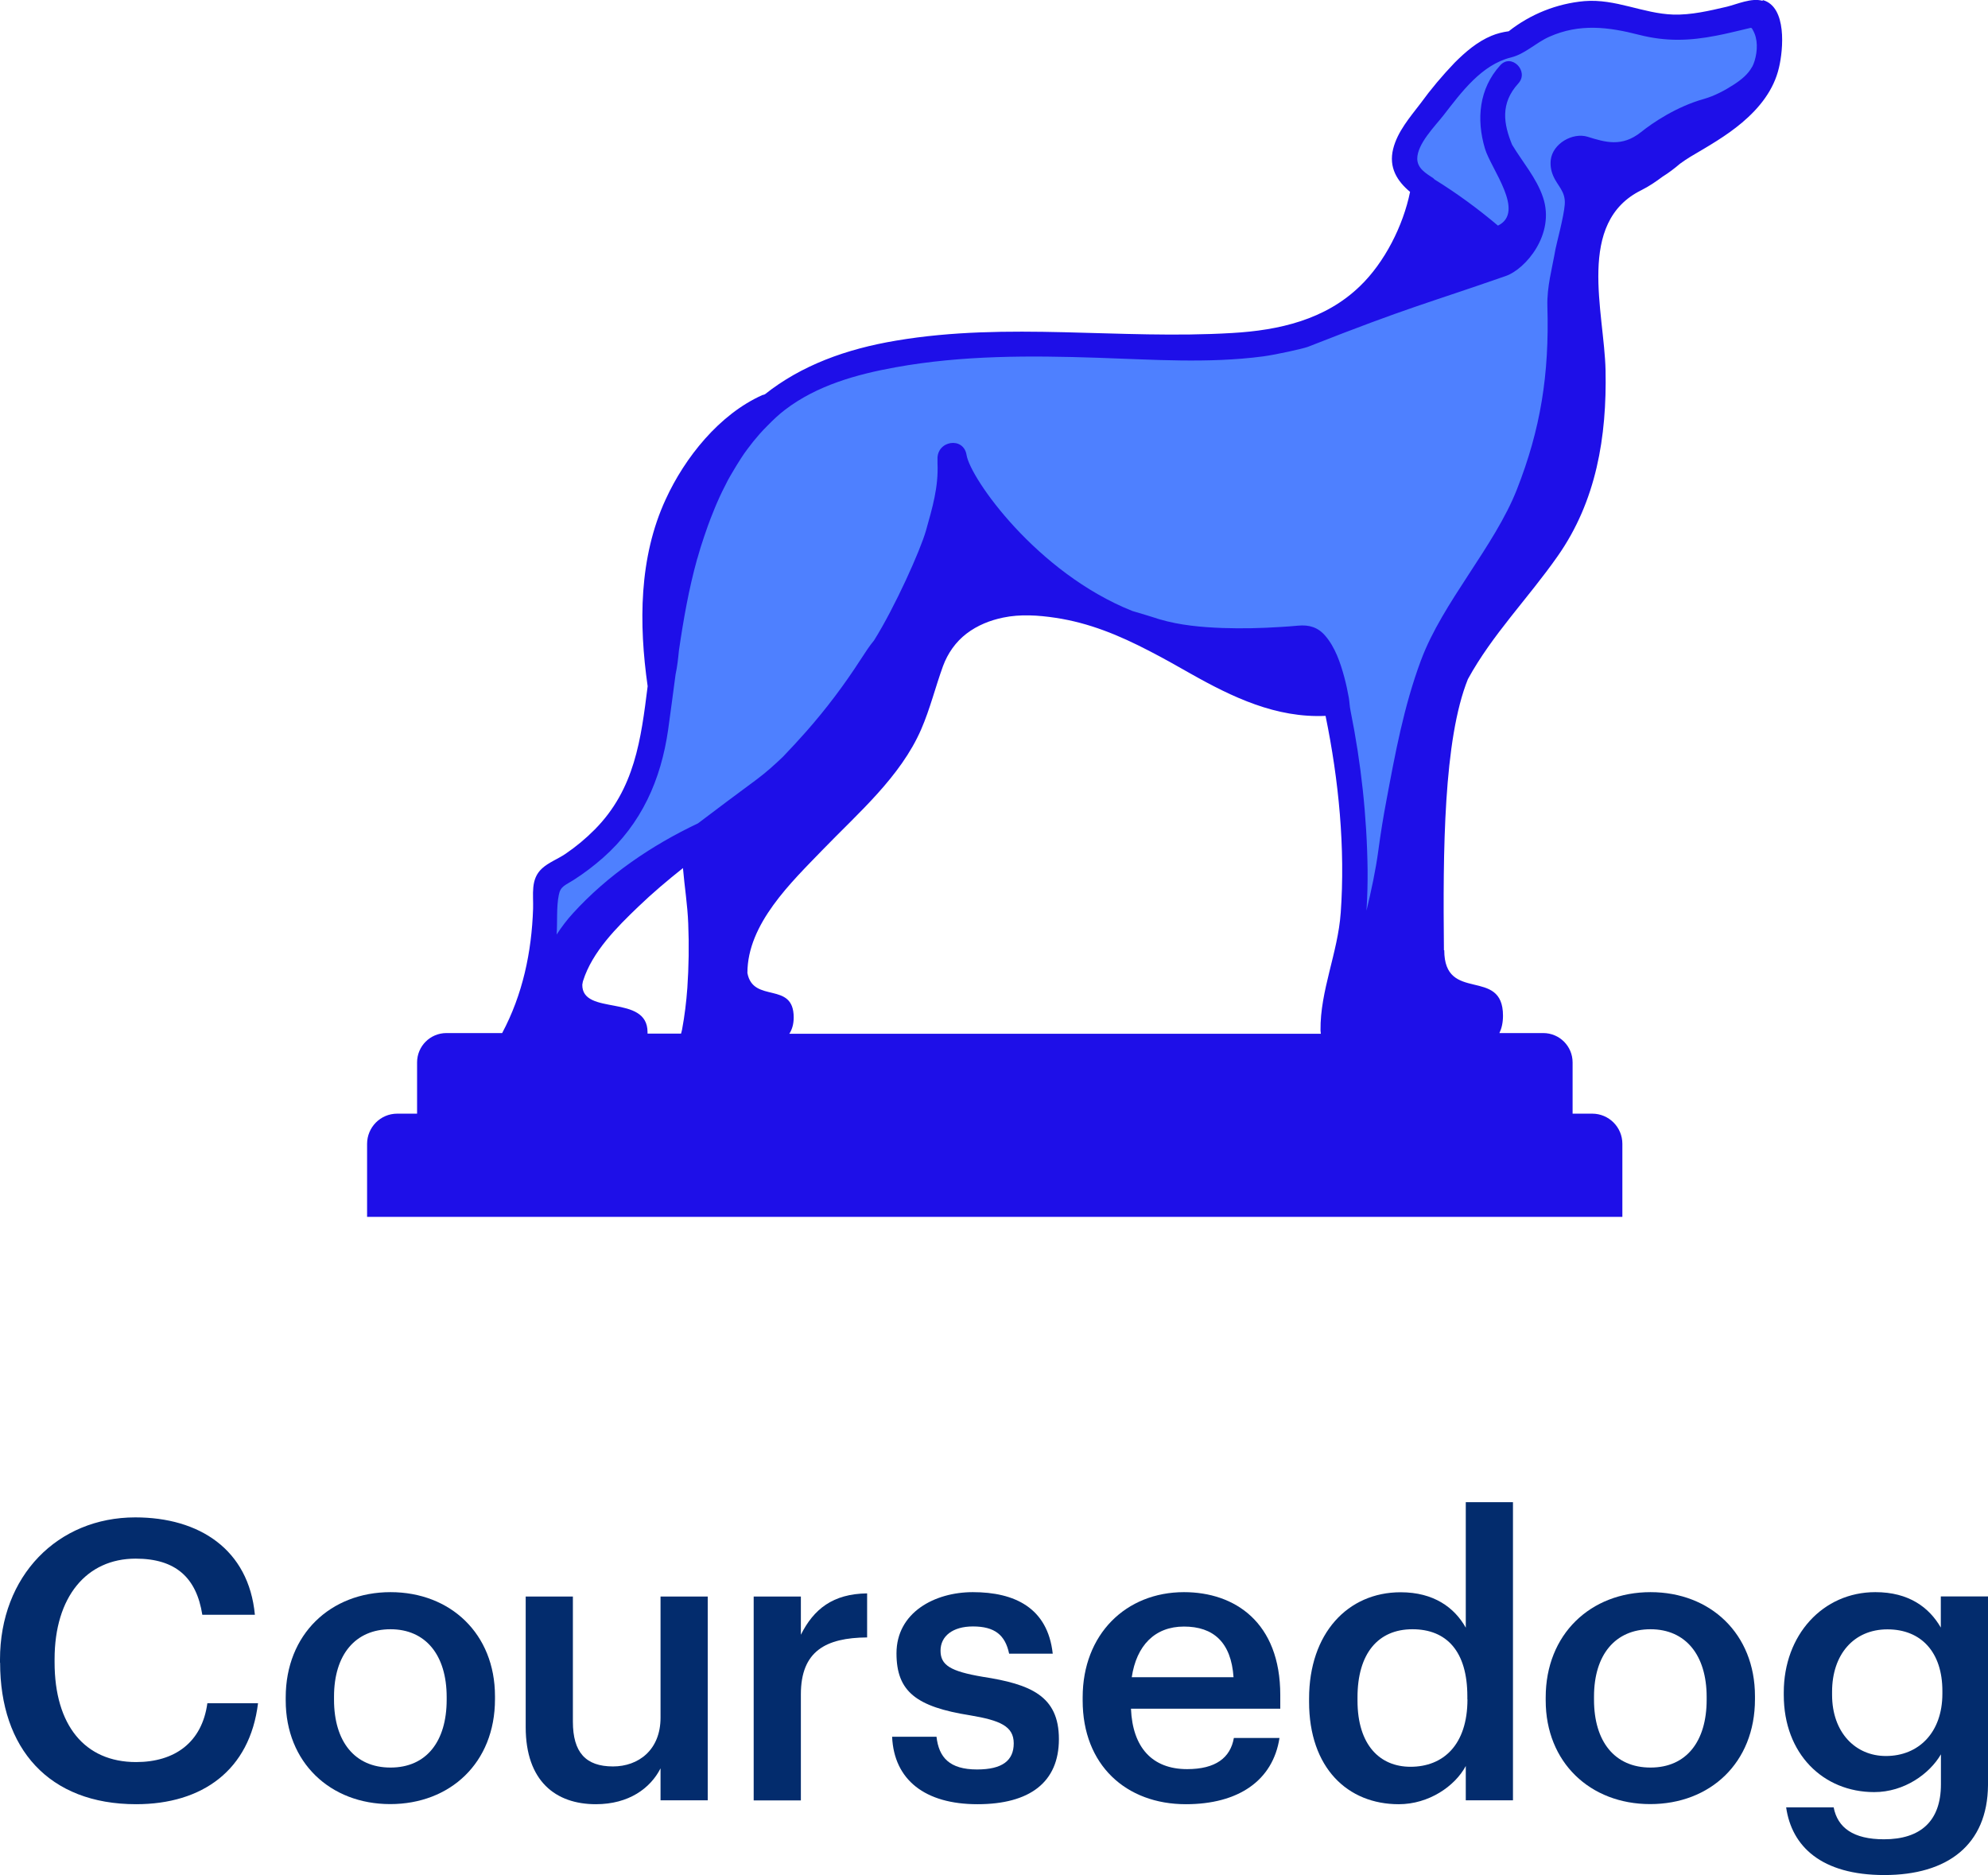 <?xml version="1.0" encoding="UTF-8"?>
<svg id="Layer_2" data-name="Layer 2" xmlns="http://www.w3.org/2000/svg" viewBox="0 0 177.36 167.3">
  <defs>
    <style>
      .cls-1 {
        fill: #032c6d;
      }

      .cls-1, .cls-2, .cls-3 {
        stroke-width: 0px;
      }

      .cls-2 {
        fill: #4e80ff;
      }

      .cls-3 {
        fill: #1e0fe8;
      }
    </style>
  </defs>
  <g id="Layer_1-2" data-name="Layer 1">
    <g>
      <g>
        <path class="cls-2" d="M157.55,1.85c-.09-.47-.54-.77-1.01-.68-.02,0-.04,0-.06.01-.54.15-1.28.34-2.1.54-1.95.46-4.39.9-5.78.7-2.59-.37-4.82-1.66-8.2-1.02-1.97.34-3.81,1.22-5.31,2.54-2.83-.08-5.79,3.75-8.36,7.19-2.57,3.43-1.22,4.56.6,5.74,0,0-2.76,8.76-8.48,11.9-8.05,4.4-22.18.5-36.53,2.44-7.21.98-10.76,2.52-13.73,5.05-7.08,6.04-8.77,18.47-9.48,23.66-.03.22-.06.45-.09.67-.52,4.11-.63,8.13-3.1,11.8-1.74,2.51-4.06,4.56-6.77,5.96-.28.16-.46.46-.45.78.06,2.01.02,9.3-3.4,14.48-.26.39-.15.92.24,1.18.03.02.05.03.08.05.47.22,2.86.4,4.35.3.32-.01.57-.26.6-.58.02-.25.04-.6.04-.98.04-1.37.05-3.37.05-4.76,0-7.1,17.41-17.84,19.5-19.97,3.07-3.11,6.55-6.89,9.08-11.22.4-.27.63-.65,1.4-1.06h.02c.91-.49,1.86-.93,2.83-1.29,2.22-.85,4.56-1.35,6.93-1.5,1.39-.08,2.79-.03,4.18.16.58.08,1.16.19,1.73.32.57.13,1.12.3,1.67.47,2.15.76,4.23,1.73,6.2,2.88,1.72.97,3.4,1.97,5.09,2.84,2.1,1.08,4.19,1.93,6.4,2.23.22.03.43.05.65.07.88.07,1.76.05,2.63-.08.06,0,.13,0,.19-.03l.02.08c.83,3.96,3.01,16.89.48,24.88-.52,1.57-.77,3.23-.72,4.88.03.69.49,1.28,1.15,1.47.57.16,1.14.28,1.72.37,1.26.2,2.52.3,3.79.3,0,0-1.28-11.55.72-23.24.85-4.95,2.25-9.5,4.49-13.13.08-.13.16-.27.25-.4,3.03-4.64,8.66-9.23,10.08-15.61,1.35-6.12.82-10.94.49-14.97-.19-2.34-.3-4.42.06-6.33.15-.74.45-1.44.87-2.07.41-.59.89-1.13,1.44-1.59.46-.42.95-.79,1.47-1.13.45-.15.89-.35,1.29-.6,1.03-.61,1.98-1.35,2.81-2.2,2.11-2.11,6.33-2.93,7.72-6.62.3-.82.45-1.69.45-2.56,0-.78-.06-1.56-.2-2.33Z"/>
        <path class="cls-3" d="M157.24.07c-.98-.28-2.25.3-3.18.53-1.55.36-3.18.75-4.79.7-2.69-.09-5.14-1.43-7.92-1.2-2.46.22-4.81,1.16-6.75,2.69,0,0,0,0-.01,0-.52.07-1.04.2-1.52.4-1.26.52-2.33,1.44-3.29,2.4-1.1,1.15-2.12,2.36-3.05,3.64-.94,1.23-2.06,2.52-2.44,4.06-.41,1.66.36,2.87,1.51,3.83-.62,3.04-2.28,6.3-4.46,8.4-3.1,3.01-7.23,3.95-11.41,4.19-10.03.6-19.98-1.01-29.98.68-4.48.75-8.46,2.21-11.71,4.79-.03,0-.07.03-.1.04-.05.01-.09.01-.13.03-3.84,1.72-6.91,5.57-8.62,9.3-2.4,5.19-2.4,11.12-1.61,16.67,0,0,0,0,0,.01-.59,4.71-1.14,9.17-4.72,12.78-.8.81-1.67,1.53-2.61,2.17-.66.45-1.52.77-2.1,1.31-1.04.96-.75,2.3-.79,3.59-.13,3.88-.93,7.66-2.76,11.09h-4.97c-1.45,0-2.62,1.17-2.62,2.62v4.57h-1.77c-1.49,0-2.69,1.21-2.69,2.7v6.51h111.99v-6.52c0-1.49-1.21-2.69-2.69-2.69h-1.75v-4.57c0-1.45-1.17-2.62-2.62-2.62h-3.91c.2-.42.32-.92.32-1.55,0-4.4-5.24-1.07-5.24-5.84h-.03c-.09-8.84-.04-18.78,2.14-24.19,2.18-3.98,5.36-7.19,8-10.96,3.46-4.92,4.4-10.67,4.28-16.59-.11-5.22-2.66-13.2,3.21-16.08.68-.34,1.29-.76,1.88-1.2.53-.33,1.05-.72,1.55-1.15.3-.22.61-.43.94-.63,1.59-.94,3.18-1.84,4.6-3.04,1.55-1.31,2.83-2.91,3.29-4.9.39-1.63.72-5.42-1.43-6.03ZM61.32,88.15c-.09,1.25-.24,2.48-.47,3.71-.02.11-.06.24-.09.36h-2.99c0-.07,0-.13,0-.13,0-3.44-5.86-1.42-5.82-4.24.03-.11.03-.23.07-.34.82-2.6,3.02-4.79,4.93-6.62,1.27-1.22,2.61-2.35,3.98-3.44.14,1.65.41,3.3.47,4.95.08,1.92.05,3.84-.08,5.76ZM119.61,81.46c-.25,3.54-1.84,6.93-1.8,10.46,0,.11.02.2.03.31h-47.42c.24-.37.39-.84.39-1.46,0-3.27-3.62-1.21-4.13-3.96,0-4.39,3.92-8.1,6.74-11.02,3.14-3.25,6.92-6.48,8.76-10.71.8-1.84,1.27-3.78,1.95-5.65.42-1.14,1.13-2.16,2.1-2.9s2.1-1.19,3.27-1.43c1.52-.32,3.15-.21,4.67.02s2.9.61,4.29,1.12,2.75,1.15,4.08,1.84c1.24.64,2.45,1.32,3.66,2.01,3.77,2.13,7.66,3.98,12.06,3.78,1.18,5.74,1.77,11.79,1.35,17.62ZM156.32,5.95c-.36.67-.94,1.14-1.61,1.58-.83.54-1.75,1.03-2.7,1.3-2.43.68-4.55,2.11-5.61,2.96-1.71,1.36-3.19.9-4.77.41-1.3-.4-3.11.59-3.28,2.08-.05.46.02.93.2,1.36.39.96,1.14,1.41,1.05,2.61-.08,1.08-.75,3.54-.83,3.99-.3,1.74-.77,3.34-.72,5.09.18,6.09-.61,10.97-2.72,16.34-1.99,5.07-6.64,10.09-8.54,15.2-.01.03-.04.07-.04.1-1.51,4.08-2.27,8.21-3.06,12.44-.28,1.47-.52,2.96-.72,4.46-.24,1.79-.63,3.58-1.06,5.38.08-1.22.11-2.45.1-3.66-.06-4.76-.58-9.5-1.52-14.17-.08-.37-.09-.76-.15-1.14-.11-.62-.24-1.23-.4-1.83-.35-1.3-.82-2.7-1.71-3.73-.65-.76-1.44-.99-2.41-.9-.54.05-1.07.09-1.61.12-1.71.11-3.42.15-5.14.09-1.88-.07-3.79-.24-5.6-.77-.15-.04-.29-.09-.44-.14-.13-.05-.91-.28-2.01-.61-8.51-3.39-14.45-11.82-14.79-13.92-.27-1.67-2.67-1.28-2.59.4v.36c.09,2.11-.45,3.93-1.03,5.99-.49,1.74-2.78,6.85-4.64,9.81-.41.48-.75,1.03-1.22,1.74-1.44,2.23-3.04,4.35-4.79,6.34-.69.78-1.39,1.54-2.11,2.29-.74.71-1.51,1.4-2.34,2.02-1.75,1.3-3.51,2.6-5.24,3.92-4.14,1.96-8.07,4.63-11.16,8.03-.54.59-1.02,1.23-1.45,1.89.08-1.16-.03-2.41.19-3.52.15-.8.58-.87,1.31-1.34.93-.59,1.81-1.26,2.64-1.99,3.44-3.04,5.17-6.96,5.81-11.44.23-1.64.44-3.27.66-4.91.15-.69.23-1.42.3-2.14.4-2.75.88-5.48,1.62-8.15,0-.02.01-.04.02-.05.18-.66.39-1.32.61-1.97.11-.32.22-.63.33-.95.17-.46.34-.92.53-1.37.1-.24.19-.48.3-.72.29-.67.62-1.34.96-1.99.12-.23.26-.45.39-.68.25-.43.51-.85.78-1.27.18-.28.37-.56.57-.82.34-.46.7-.91,1.08-1.34.22-.25.46-.5.7-.74.5-.51,1.02-1.01,1.59-1.44,2.83-2.16,6.36-3.15,9.85-3.78,5.96-1.08,12.01-1.05,18.04-.85,4.89.16,9.85.52,14.73-.12,1.21-.16,3.6-.7,4-.85,9.26-3.64,10.37-3.78,17.68-6.33,1.73-.6,4.42-3.71,3.31-7.01-.57-1.72-1.85-3.18-2.76-4.7-.75-1.84-1.08-3.67.56-5.47.99-1.09-.63-2.72-1.62-1.61-1.89,2.08-2.14,4.81-1.36,7.43.54,1.82,3.64,5.65,1.16,6.87-1.79-1.51-3.67-2.89-5.66-4.12-.04-.03-.06-.07-.11-.11-.66-.44-1.42-.87-1.43-1.74,0-1.33,1.59-2.91,2.34-3.87,1.59-2.05,3.39-4.51,6.01-5.16,1.29-.32,2.18-1.29,3.43-1.85,2.69-1.2,5.27-.88,8.02-.17,2.4.61,4.49.54,6.89.07.42-.08.84-.17,1.26-.27.1-.02.2-.05.3-.07.17-.04.34-.08.51-.12.18-.04.36-.09.54-.13.13-.03.25-.06.38-.09.06-.02.12-.03.17.03.04.04.06.1.09.15.47.81.42,1.87.16,2.74-.06.21-.14.39-.23.57Z"/>
      </g>
      <g>
        <path class="cls-1" d="M0,148.35v-.28c0-7.48,5.15-12.69,12.07-12.69,5.7,0,10.12,2.85,10.67,8.69h-4.69c-.52-3.3-2.36-5.01-5.95-5.01-4.38,0-7.23,3.41-7.23,8.97v.28c0,5.6,2.68,8.9,7.27,8.9,3.44,0,5.88-1.74,6.36-5.25h4.52c-.73,5.98-4.97,9.01-10.88,9.01-7.79,0-12.13-4.97-12.13-12.62Z"/>
        <path class="cls-1" d="M25.49,151.72v-.28c0-5.63,4-9.39,9.35-9.39s9.32,3.72,9.32,9.28v.28c0,5.67-4,9.35-9.35,9.35s-9.32-3.72-9.32-9.25ZM39.85,151.65v-.24c0-3.75-1.88-6.05-5.01-6.05s-5.04,2.26-5.04,6.01v.28c0,3.72,1.84,6.05,5.04,6.05s5.01-2.33,5.01-6.05Z"/>
        <path class="cls-1" d="M46.9,154.09v-11.65h4.21v11.16c0,2.75,1.15,4,3.58,4,2.26,0,4.24-1.46,4.24-4.35v-10.81h4.21v18.18h-4.21v-2.85c-.9,1.77-2.82,3.2-5.77,3.2-3.58,0-6.26-2.05-6.26-6.88Z"/>
        <path class="cls-1" d="M67.24,142.44h4.21v3.41c1.15-2.29,2.85-3.65,5.91-3.69v3.93c-3.69.03-5.91,1.22-5.91,5.08v9.46h-4.21v-18.18Z"/>
        <path class="cls-1" d="M79.59,154.95h3.96c.21,1.84,1.15,2.92,3.62,2.92,2.26,0,3.27-.8,3.27-2.33s-1.22-2.05-3.89-2.5c-4.8-.76-6.57-2.12-6.57-5.53,0-3.65,3.41-5.46,6.81-5.46,3.72,0,6.68,1.39,7.13,5.49h-3.89c-.35-1.67-1.29-2.43-3.23-2.43-1.81,0-2.89.87-2.89,2.16s.87,1.84,3.75,2.33c4.28.66,6.81,1.7,6.81,5.56s-2.61,5.81-7.27,5.81-7.44-2.16-7.61-6.02Z"/>
        <path class="cls-1" d="M96.59,151.72v-.28c0-5.63,3.86-9.39,9.04-9.39,4.52,0,8.59,2.68,8.59,9.18v1.22h-13.32c.14,3.44,1.88,5.39,5.01,5.39,2.54,0,3.86-1.01,4.17-2.78h4.07c-.59,3.82-3.69,5.91-8.35,5.91-5.35,0-9.21-3.51-9.21-9.25ZM110.05,149.64c-.21-3.13-1.81-4.52-4.42-4.52s-4.24,1.7-4.66,4.52h9.07Z"/>
        <path class="cls-1" d="M116.79,151.83v-.28c0-5.81,3.44-9.49,8.17-9.49,2.95,0,4.8,1.36,5.81,3.16v-11.2h4.21v26.6h-4.21v-3.06c-.97,1.81-3.3,3.41-5.98,3.41-4.55,0-8-3.23-8-9.14ZM130.91,151.62v-.28c0-4-1.84-5.98-4.9-5.98s-4.9,2.16-4.9,6.08v.28c0,4,2.02,5.91,4.73,5.91,2.92,0,5.08-1.95,5.08-6.02Z"/>
        <path class="cls-1" d="M137.9,151.72v-.28c0-5.63,4-9.39,9.35-9.39s9.32,3.72,9.32,9.28v.28c0,5.67-4,9.35-9.35,9.35s-9.32-3.72-9.32-9.25ZM152.26,151.65v-.24c0-3.75-1.88-6.05-5.01-6.05s-5.04,2.26-5.04,6.01v.28c0,3.72,1.84,6.05,5.04,6.05s5.01-2.33,5.01-6.05Z"/>
        <path class="cls-1" d="M159.35,161.25h4.24c.35,1.81,1.74,2.85,4.49,2.85,3.27,0,5.08-1.63,5.08-4.9v-2.68c-1.01,1.74-3.27,3.37-5.95,3.37-4.55,0-8.07-3.41-8.07-8.66v-.24c0-5.11,3.48-8.94,8.17-8.94,2.99,0,4.8,1.36,5.84,3.16v-2.78h4.21v16.83c-.04,5.35-3.62,8.03-9.25,8.03s-8.27-2.57-8.76-6.05ZM173.29,151.1v-.24c0-3.44-1.88-5.49-4.9-5.49s-4.94,2.26-4.94,5.56v.28c0,3.37,2.09,5.46,4.8,5.46,2.92,0,5.04-2.09,5.04-5.56Z"/>
      </g>
    </g>
  </g>
</svg>